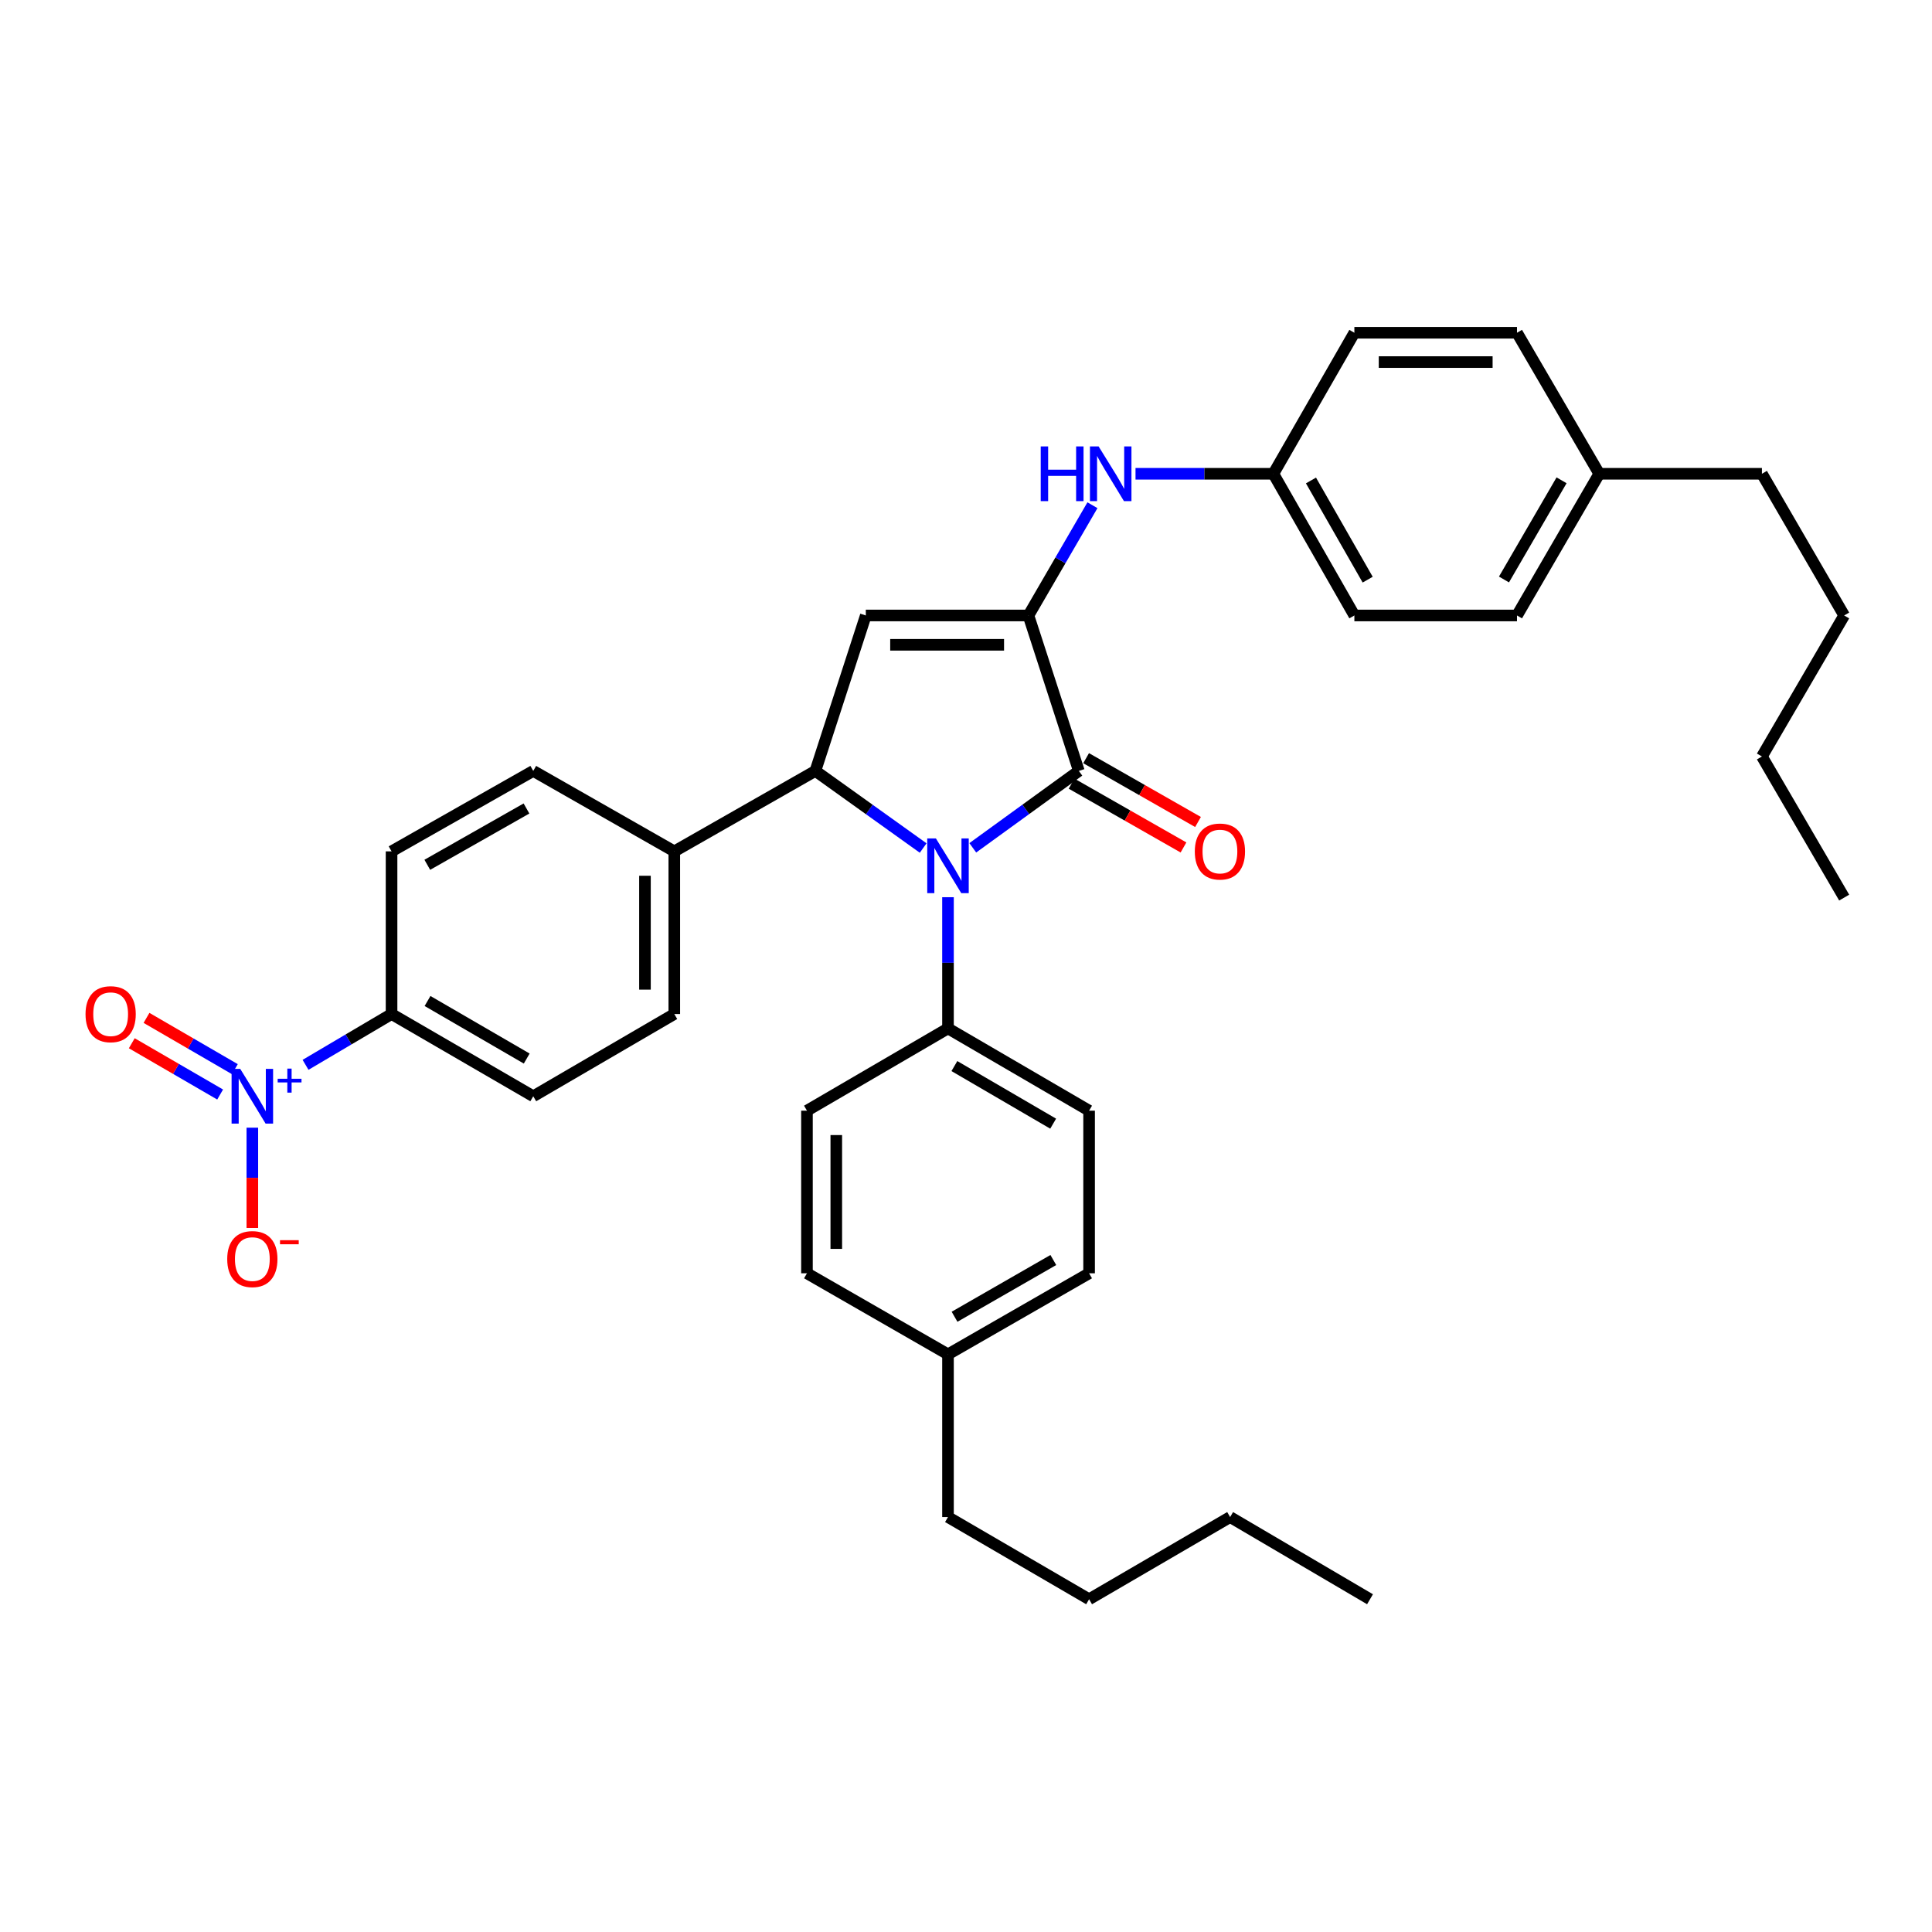 <?xml version='1.0' encoding='iso-8859-1'?>
<svg version='1.1' baseProfile='full'
              xmlns='http://www.w3.org/2000/svg'
                      xmlns:rdkit='http://www.rdkit.org/xml'
                      xmlns:xlink='http://www.w3.org/1999/xlink'
                  xml:space='preserve'
width='1000px' height='1000px' viewBox='0 0 1000 1000'>
<!-- END OF HEADER -->
<rect style='opacity:1.0;fill:#FFFFFF;stroke:none' width='1000' height='1000' x='0' y='0'> </rect>
<path class='bond-1' d='M 503.51,438.827 L 530.961,418.926' style='fill:none;fill-rule:evenodd;stroke:#0000FF;stroke-width:6px;stroke-linecap:butt;stroke-linejoin:miter;stroke-opacity:1' />
<path class='bond-1' d='M 530.961,418.926 L 558.411,399.025' style='fill:none;fill-rule:evenodd;stroke:#000000;stroke-width:6px;stroke-linecap:butt;stroke-linejoin:miter;stroke-opacity:1' />
<path class='bond-3' d='M 477.829,438.936 L 449.936,418.98' style='fill:none;fill-rule:evenodd;stroke:#0000FF;stroke-width:6px;stroke-linecap:butt;stroke-linejoin:miter;stroke-opacity:1' />
<path class='bond-3' d='M 449.936,418.98 L 422.043,399.025' style='fill:none;fill-rule:evenodd;stroke:#000000;stroke-width:6px;stroke-linecap:butt;stroke-linejoin:miter;stroke-opacity:1' />
<path class='bond-6' d='M 490.678,464.394 L 490.678,498.346' style='fill:none;fill-rule:evenodd;stroke:#0000FF;stroke-width:6px;stroke-linecap:butt;stroke-linejoin:miter;stroke-opacity:1' />
<path class='bond-6' d='M 490.678,498.346 L 490.678,532.298' style='fill:none;fill-rule:evenodd;stroke:#000000;stroke-width:6px;stroke-linecap:butt;stroke-linejoin:miter;stroke-opacity:1' />
<path class='bond-0' d='M 532.32,318.567 L 558.411,399.025' style='fill:none;fill-rule:evenodd;stroke:#000000;stroke-width:6px;stroke-linecap:butt;stroke-linejoin:miter;stroke-opacity:1' />
<path class='bond-5' d='M 532.32,318.567 L 548.883,290.036' style='fill:none;fill-rule:evenodd;stroke:#000000;stroke-width:6px;stroke-linecap:butt;stroke-linejoin:miter;stroke-opacity:1' />
<path class='bond-5' d='M 548.883,290.036 L 565.446,261.506' style='fill:none;fill-rule:evenodd;stroke:#0000FF;stroke-width:6px;stroke-linecap:butt;stroke-linejoin:miter;stroke-opacity:1' />
<path class='bond-35' d='M 532.32,318.567 L 448.143,318.567' style='fill:none;fill-rule:evenodd;stroke:#000000;stroke-width:6px;stroke-linecap:butt;stroke-linejoin:miter;stroke-opacity:1' />
<path class='bond-35' d='M 519.693,333.746 L 460.769,333.746' style='fill:none;fill-rule:evenodd;stroke:#000000;stroke-width:6px;stroke-linecap:butt;stroke-linejoin:miter;stroke-opacity:1' />
<path class='bond-11' d='M 554.651,405.618 L 583.611,422.132' style='fill:none;fill-rule:evenodd;stroke:#000000;stroke-width:6px;stroke-linecap:butt;stroke-linejoin:miter;stroke-opacity:1' />
<path class='bond-11' d='M 583.611,422.132 L 612.57,438.647' style='fill:none;fill-rule:evenodd;stroke:#FF0000;stroke-width:6px;stroke-linecap:butt;stroke-linejoin:miter;stroke-opacity:1' />
<path class='bond-11' d='M 562.171,392.432 L 591.13,408.947' style='fill:none;fill-rule:evenodd;stroke:#000000;stroke-width:6px;stroke-linecap:butt;stroke-linejoin:miter;stroke-opacity:1' />
<path class='bond-11' d='M 591.13,408.947 L 620.09,425.461' style='fill:none;fill-rule:evenodd;stroke:#FF0000;stroke-width:6px;stroke-linecap:butt;stroke-linejoin:miter;stroke-opacity:1' />
<path class='bond-2' d='M 448.143,318.567 L 422.043,399.025' style='fill:none;fill-rule:evenodd;stroke:#000000;stroke-width:6px;stroke-linecap:butt;stroke-linejoin:miter;stroke-opacity:1' />
<path class='bond-8' d='M 422.043,399.025 L 349.014,440.666' style='fill:none;fill-rule:evenodd;stroke:#000000;stroke-width:6px;stroke-linecap:butt;stroke-linejoin:miter;stroke-opacity:1' />
<path class='bond-4' d='M 158.148,551.156 L 180.409,538.008' style='fill:none;fill-rule:evenodd;stroke:#0000FF;stroke-width:6px;stroke-linecap:butt;stroke-linejoin:miter;stroke-opacity:1' />
<path class='bond-4' d='M 180.409,538.008 L 202.67,524.86' style='fill:none;fill-rule:evenodd;stroke:#000000;stroke-width:6px;stroke-linecap:butt;stroke-linejoin:miter;stroke-opacity:1' />
<path class='bond-9' d='M 130.611,583.686 L 130.611,609.641' style='fill:none;fill-rule:evenodd;stroke:#0000FF;stroke-width:6px;stroke-linecap:butt;stroke-linejoin:miter;stroke-opacity:1' />
<path class='bond-9' d='M 130.611,609.641 L 130.611,635.596' style='fill:none;fill-rule:evenodd;stroke:#FF0000;stroke-width:6px;stroke-linecap:butt;stroke-linejoin:miter;stroke-opacity:1' />
<path class='bond-10' d='M 121.561,553.394 L 98.695,540.124' style='fill:none;fill-rule:evenodd;stroke:#0000FF;stroke-width:6px;stroke-linecap:butt;stroke-linejoin:miter;stroke-opacity:1' />
<path class='bond-10' d='M 98.695,540.124 L 75.828,526.854' style='fill:none;fill-rule:evenodd;stroke:#FF0000;stroke-width:6px;stroke-linecap:butt;stroke-linejoin:miter;stroke-opacity:1' />
<path class='bond-10' d='M 113.942,566.522 L 91.076,553.253' style='fill:none;fill-rule:evenodd;stroke:#0000FF;stroke-width:6px;stroke-linecap:butt;stroke-linejoin:miter;stroke-opacity:1' />
<path class='bond-10' d='M 91.076,553.253 L 68.21,539.983' style='fill:none;fill-rule:evenodd;stroke:#FF0000;stroke-width:6px;stroke-linecap:butt;stroke-linejoin:miter;stroke-opacity:1' />
<path class='bond-18' d='M 587.742,245.226 L 623.417,245.226' style='fill:none;fill-rule:evenodd;stroke:#0000FF;stroke-width:6px;stroke-linecap:butt;stroke-linejoin:miter;stroke-opacity:1' />
<path class='bond-18' d='M 623.417,245.226 L 659.091,245.226' style='fill:none;fill-rule:evenodd;stroke:#000000;stroke-width:6px;stroke-linecap:butt;stroke-linejoin:miter;stroke-opacity:1' />
<path class='bond-16' d='M 490.678,532.298 L 563.715,574.884' style='fill:none;fill-rule:evenodd;stroke:#000000;stroke-width:6px;stroke-linecap:butt;stroke-linejoin:miter;stroke-opacity:1' />
<path class='bond-16' d='M 493.988,551.799 L 545.114,581.609' style='fill:none;fill-rule:evenodd;stroke:#000000;stroke-width:6px;stroke-linecap:butt;stroke-linejoin:miter;stroke-opacity:1' />
<path class='bond-17' d='M 490.678,532.298 L 417.683,574.884' style='fill:none;fill-rule:evenodd;stroke:#000000;stroke-width:6px;stroke-linecap:butt;stroke-linejoin:miter;stroke-opacity:1' />
<path class='bond-7' d='M 202.67,524.86 L 276.011,567.421' style='fill:none;fill-rule:evenodd;stroke:#000000;stroke-width:6px;stroke-linecap:butt;stroke-linejoin:miter;stroke-opacity:1' />
<path class='bond-7' d='M 221.29,518.116 L 272.629,547.908' style='fill:none;fill-rule:evenodd;stroke:#000000;stroke-width:6px;stroke-linecap:butt;stroke-linejoin:miter;stroke-opacity:1' />
<path class='bond-37' d='M 202.67,524.86 L 202.67,440.666' style='fill:none;fill-rule:evenodd;stroke:#000000;stroke-width:6px;stroke-linecap:butt;stroke-linejoin:miter;stroke-opacity:1' />
<path class='bond-14' d='M 349.014,440.666 L 276.011,399.025' style='fill:none;fill-rule:evenodd;stroke:#000000;stroke-width:6px;stroke-linecap:butt;stroke-linejoin:miter;stroke-opacity:1' />
<path class='bond-15' d='M 349.014,440.666 L 349.014,524.86' style='fill:none;fill-rule:evenodd;stroke:#000000;stroke-width:6px;stroke-linecap:butt;stroke-linejoin:miter;stroke-opacity:1' />
<path class='bond-15' d='M 333.835,453.295 L 333.835,512.231' style='fill:none;fill-rule:evenodd;stroke:#000000;stroke-width:6px;stroke-linecap:butt;stroke-linejoin:miter;stroke-opacity:1' />
<path class='bond-12' d='M 202.67,440.666 L 276.011,399.025' style='fill:none;fill-rule:evenodd;stroke:#000000;stroke-width:6px;stroke-linecap:butt;stroke-linejoin:miter;stroke-opacity:1' />
<path class='bond-12' d='M 221.166,447.62 L 272.505,418.471' style='fill:none;fill-rule:evenodd;stroke:#000000;stroke-width:6px;stroke-linecap:butt;stroke-linejoin:miter;stroke-opacity:1' />
<path class='bond-13' d='M 276.011,567.421 L 349.014,524.86' style='fill:none;fill-rule:evenodd;stroke:#000000;stroke-width:6px;stroke-linecap:butt;stroke-linejoin:miter;stroke-opacity:1' />
<path class='bond-19' d='M 563.715,574.884 L 563.715,659.052' style='fill:none;fill-rule:evenodd;stroke:#000000;stroke-width:6px;stroke-linecap:butt;stroke-linejoin:miter;stroke-opacity:1' />
<path class='bond-20' d='M 417.683,574.884 L 417.683,659.052' style='fill:none;fill-rule:evenodd;stroke:#000000;stroke-width:6px;stroke-linecap:butt;stroke-linejoin:miter;stroke-opacity:1' />
<path class='bond-20' d='M 432.863,587.509 L 432.863,646.427' style='fill:none;fill-rule:evenodd;stroke:#000000;stroke-width:6px;stroke-linecap:butt;stroke-linejoin:miter;stroke-opacity:1' />
<path class='bond-23' d='M 659.091,245.226 L 701.02,172.231' style='fill:none;fill-rule:evenodd;stroke:#000000;stroke-width:6px;stroke-linecap:butt;stroke-linejoin:miter;stroke-opacity:1' />
<path class='bond-24' d='M 659.091,245.226 L 701.02,318.567' style='fill:none;fill-rule:evenodd;stroke:#000000;stroke-width:6px;stroke-linecap:butt;stroke-linejoin:miter;stroke-opacity:1' />
<path class='bond-24' d='M 678.558,248.694 L 707.908,300.032' style='fill:none;fill-rule:evenodd;stroke:#000000;stroke-width:6px;stroke-linecap:butt;stroke-linejoin:miter;stroke-opacity:1' />
<path class='bond-36' d='M 563.715,659.052 L 490.678,701.006' style='fill:none;fill-rule:evenodd;stroke:#000000;stroke-width:6px;stroke-linecap:butt;stroke-linejoin:miter;stroke-opacity:1' />
<path class='bond-36' d='M 545.199,652.183 L 494.073,681.551' style='fill:none;fill-rule:evenodd;stroke:#000000;stroke-width:6px;stroke-linecap:butt;stroke-linejoin:miter;stroke-opacity:1' />
<path class='bond-21' d='M 417.683,659.052 L 490.678,701.006' style='fill:none;fill-rule:evenodd;stroke:#000000;stroke-width:6px;stroke-linecap:butt;stroke-linejoin:miter;stroke-opacity:1' />
<path class='bond-28' d='M 490.678,701.006 L 490.678,785.225' style='fill:none;fill-rule:evenodd;stroke:#000000;stroke-width:6px;stroke-linecap:butt;stroke-linejoin:miter;stroke-opacity:1' />
<path class='bond-22' d='M 827.774,245.226 L 785.196,318.567' style='fill:none;fill-rule:evenodd;stroke:#000000;stroke-width:6px;stroke-linecap:butt;stroke-linejoin:miter;stroke-opacity:1' />
<path class='bond-22' d='M 808.26,248.606 L 778.456,299.945' style='fill:none;fill-rule:evenodd;stroke:#000000;stroke-width:6px;stroke-linecap:butt;stroke-linejoin:miter;stroke-opacity:1' />
<path class='bond-27' d='M 827.774,245.226 L 911.968,245.226' style='fill:none;fill-rule:evenodd;stroke:#000000;stroke-width:6px;stroke-linecap:butt;stroke-linejoin:miter;stroke-opacity:1' />
<path class='bond-38' d='M 827.774,245.226 L 785.196,172.231' style='fill:none;fill-rule:evenodd;stroke:#000000;stroke-width:6px;stroke-linecap:butt;stroke-linejoin:miter;stroke-opacity:1' />
<path class='bond-25' d='M 701.02,172.231 L 785.196,172.231' style='fill:none;fill-rule:evenodd;stroke:#000000;stroke-width:6px;stroke-linecap:butt;stroke-linejoin:miter;stroke-opacity:1' />
<path class='bond-25' d='M 713.646,187.41 L 772.57,187.41' style='fill:none;fill-rule:evenodd;stroke:#000000;stroke-width:6px;stroke-linecap:butt;stroke-linejoin:miter;stroke-opacity:1' />
<path class='bond-26' d='M 701.02,318.567 L 785.196,318.567' style='fill:none;fill-rule:evenodd;stroke:#000000;stroke-width:6px;stroke-linecap:butt;stroke-linejoin:miter;stroke-opacity:1' />
<path class='bond-29' d='M 911.968,245.226 L 954.545,318.567' style='fill:none;fill-rule:evenodd;stroke:#000000;stroke-width:6px;stroke-linecap:butt;stroke-linejoin:miter;stroke-opacity:1' />
<path class='bond-30' d='M 490.678,785.225 L 563.715,827.769' style='fill:none;fill-rule:evenodd;stroke:#000000;stroke-width:6px;stroke-linecap:butt;stroke-linejoin:miter;stroke-opacity:1' />
<path class='bond-31' d='M 954.545,318.567 L 911.968,391.553' style='fill:none;fill-rule:evenodd;stroke:#000000;stroke-width:6px;stroke-linecap:butt;stroke-linejoin:miter;stroke-opacity:1' />
<path class='bond-32' d='M 563.715,827.769 L 636.71,785.225' style='fill:none;fill-rule:evenodd;stroke:#000000;stroke-width:6px;stroke-linecap:butt;stroke-linejoin:miter;stroke-opacity:1' />
<path class='bond-33' d='M 911.968,391.553 L 954.545,464.599' style='fill:none;fill-rule:evenodd;stroke:#000000;stroke-width:6px;stroke-linecap:butt;stroke-linejoin:miter;stroke-opacity:1' />
<path class='bond-34' d='M 636.71,785.225 L 709.115,827.769' style='fill:none;fill-rule:evenodd;stroke:#000000;stroke-width:6px;stroke-linecap:butt;stroke-linejoin:miter;stroke-opacity:1' />
<path  class='atom-0' d='M 484.418 433.969
L 493.698 448.969
Q 494.618 450.449, 496.098 453.129
Q 497.578 455.809, 497.658 455.969
L 497.658 433.969
L 501.418 433.969
L 501.418 462.289
L 497.538 462.289
L 487.578 445.889
Q 486.418 443.969, 485.178 441.769
Q 483.978 439.569, 483.618 438.889
L 483.618 462.289
L 479.938 462.289
L 479.938 433.969
L 484.418 433.969
' fill='#0000FF'/>
<path  class='atom-5' d='M 124.351 553.261
L 133.631 568.261
Q 134.551 569.741, 136.031 572.421
Q 137.511 575.101, 137.591 575.261
L 137.591 553.261
L 141.351 553.261
L 141.351 581.581
L 137.471 581.581
L 127.511 565.181
Q 126.351 563.261, 125.111 561.061
Q 123.911 558.861, 123.551 558.181
L 123.551 581.581
L 119.871 581.581
L 119.871 553.261
L 124.351 553.261
' fill='#0000FF'/>
<path  class='atom-5' d='M 143.727 558.366
L 148.717 558.366
L 148.717 553.112
L 150.935 553.112
L 150.935 558.366
L 156.056 558.366
L 156.056 560.266
L 150.935 560.266
L 150.935 565.546
L 148.717 565.546
L 148.717 560.266
L 143.727 560.266
L 143.727 558.366
' fill='#0000FF'/>
<path  class='atom-6' d='M 538.677 231.066
L 542.517 231.066
L 542.517 243.106
L 556.997 243.106
L 556.997 231.066
L 560.837 231.066
L 560.837 259.386
L 556.997 259.386
L 556.997 246.306
L 542.517 246.306
L 542.517 259.386
L 538.677 259.386
L 538.677 231.066
' fill='#0000FF'/>
<path  class='atom-6' d='M 568.637 231.066
L 577.917 246.066
Q 578.837 247.546, 580.317 250.226
Q 581.797 252.906, 581.877 253.066
L 581.877 231.066
L 585.637 231.066
L 585.637 259.386
L 581.757 259.386
L 571.797 242.986
Q 570.637 241.066, 569.397 238.866
Q 568.197 236.666, 567.837 235.986
L 567.837 259.386
L 564.157 259.386
L 564.157 231.066
L 568.637 231.066
' fill='#0000FF'/>
<path  class='atom-10' d='M 117.611 651.695
Q 117.611 644.895, 120.971 641.095
Q 124.331 637.295, 130.611 637.295
Q 136.891 637.295, 140.251 641.095
Q 143.611 644.895, 143.611 651.695
Q 143.611 658.575, 140.211 662.495
Q 136.811 666.375, 130.611 666.375
Q 124.371 666.375, 120.971 662.495
Q 117.611 658.615, 117.611 651.695
M 130.611 663.175
Q 134.931 663.175, 137.251 660.295
Q 139.611 657.375, 139.611 651.695
Q 139.611 646.135, 137.251 643.335
Q 134.931 640.495, 130.611 640.495
Q 126.291 640.495, 123.931 643.295
Q 121.611 646.095, 121.611 651.695
Q 121.611 657.415, 123.931 660.295
Q 126.291 663.175, 130.611 663.175
' fill='#FF0000'/>
<path  class='atom-10' d='M 144.931 641.917
L 154.62 641.917
L 154.62 644.029
L 144.931 644.029
L 144.931 641.917
' fill='#FF0000'/>
<path  class='atom-11' d='M 44.271 524.94
Q 44.271 518.14, 47.631 514.34
Q 50.991 510.54, 57.271 510.54
Q 63.551 510.54, 66.911 514.34
Q 70.271 518.14, 70.271 524.94
Q 70.271 531.82, 66.871 535.74
Q 63.471 539.62, 57.271 539.62
Q 51.031 539.62, 47.631 535.74
Q 44.271 531.86, 44.271 524.94
M 57.271 536.42
Q 61.591 536.42, 63.911 533.54
Q 66.271 530.62, 66.271 524.94
Q 66.271 519.38, 63.911 516.58
Q 61.591 513.74, 57.271 513.74
Q 52.951 513.74, 50.591 516.54
Q 48.271 519.34, 48.271 524.94
Q 48.271 530.66, 50.591 533.54
Q 52.951 536.42, 57.271 536.42
' fill='#FF0000'/>
<path  class='atom-12' d='M 618.431 440.746
Q 618.431 433.946, 621.791 430.146
Q 625.151 426.346, 631.431 426.346
Q 637.711 426.346, 641.071 430.146
Q 644.431 433.946, 644.431 440.746
Q 644.431 447.626, 641.031 451.546
Q 637.631 455.426, 631.431 455.426
Q 625.191 455.426, 621.791 451.546
Q 618.431 447.666, 618.431 440.746
M 631.431 452.226
Q 635.751 452.226, 638.071 449.346
Q 640.431 446.426, 640.431 440.746
Q 640.431 435.186, 638.071 432.386
Q 635.751 429.546, 631.431 429.546
Q 627.111 429.546, 624.751 432.346
Q 622.431 435.146, 622.431 440.746
Q 622.431 446.466, 624.751 449.346
Q 627.111 452.226, 631.431 452.226
' fill='#FF0000'/>
</svg>
